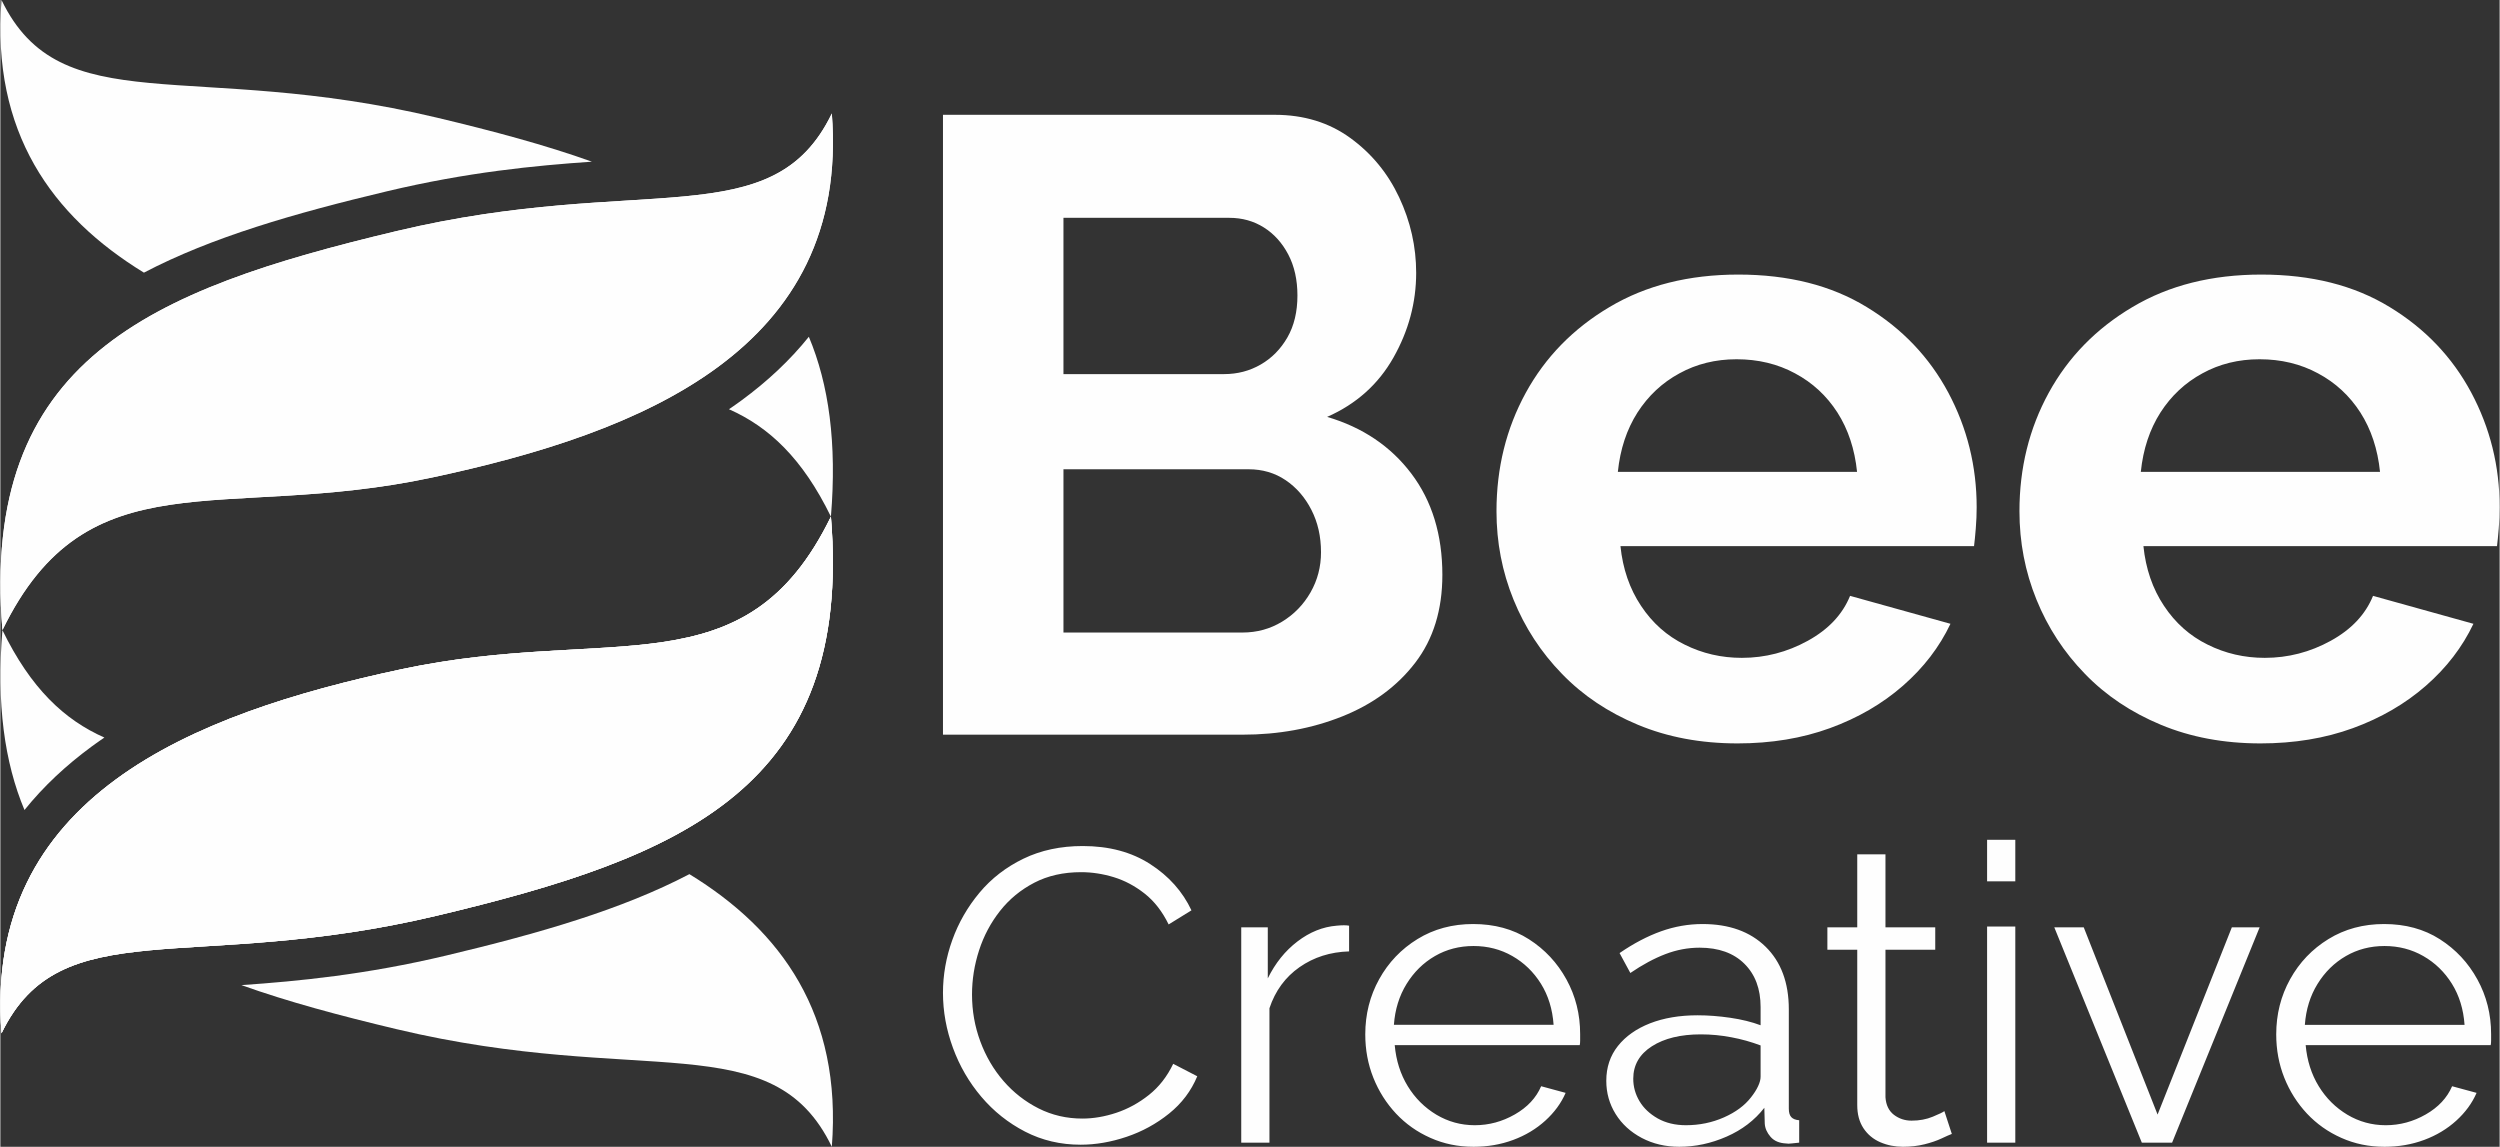 <?xml version="1.0" encoding="UTF-8"?>
<!DOCTYPE svg PUBLIC "-//W3C//DTD SVG 1.1//EN" "http://www.w3.org/Graphics/SVG/1.1/DTD/svg11.dtd">
<!-- Creator: CorelDRAW 2018 (64-Bit) -->
<svg xmlns="http://www.w3.org/2000/svg" xml:space="preserve" width="436px" height="200px" version="1.1" style="shape-rendering:geometricPrecision; text-rendering:geometricPrecision; image-rendering:optimizeQuality; fill-rule:evenodd; clip-rule:evenodd"
viewBox="0 0 6116.66 2806.63"
 xmlns:xlink="http://www.w3.org/1999/xlink">
 <rect x="0" y="0" width="6116.66" height="2806.63" fill="#333333" stroke="none"/>
 <defs>
  <style type="text/css">
   <![CDATA[
    .fil1 {fill:#FEFEFE}
    .fil0 {fill:#FEFEFE;fill-rule:nonzero}
   ]]>
  </style>
 </defs>
 <g id="Layer_x0020_1">
  <g id="_2375628884736">
   <path class="fil0" d="M3529.12 1407.02c0,85.47 -22.07,157.05 -66.24,214.73 -44.17,57.7 -103.63,101.5 -178.42,131.42 -74.78,29.91 -156.33,44.87 -244.64,44.87l-732.89 0 0 -1517.06 811.94 0c71.23,0 132.83,18.87 184.83,56.62 51.99,37.74 91.88,86.18 119.65,145.29 27.77,59.13 41.66,120.72 41.66,184.83 0,72.65 -18.51,141.74 -55.55,207.26 -37.04,65.53 -91.16,113.95 -162.38,145.29 86.88,25.65 155.62,71.94 206.19,138.89 50.57,66.95 75.85,149.57 75.85,247.86zm-297 -55.56c0,-38.45 -7.84,-73 -23.51,-103.63 -15.66,-30.62 -36.67,-54.84 -63.03,-72.64 -26.34,-17.81 -56.63,-26.72 -90.8,-26.72l-452.99 0 0 399.57 438.03 0c35.61,0 68.01,-8.9 97.22,-26.71 29.19,-17.8 52.34,-41.67 69.44,-71.58 17.09,-29.92 25.64,-62.68 25.64,-98.29zm-630.33 -818.35l0 382.47 393.15 0c32.76,0 62.68,-7.84 89.74,-23.51 27.07,-15.66 48.8,-37.74 65.18,-66.24 16.37,-28.49 24.57,-62.67 24.57,-102.55 0,-38.46 -7.48,-71.95 -22.44,-100.43 -14.95,-28.49 -34.9,-50.57 -59.83,-66.23 -24.93,-15.68 -53.06,-23.51 -84.39,-23.51l-405.98 0zm1649.54 1286.29c-89.75,0 -170.94,-15.31 -243.59,-45.57 -72.65,-30.29 -134.61,-71.59 -185.9,-124.65 -51.27,-52.71 -90.8,-113.24 -118.57,-181.62 -27.8,-68.37 -41.68,-140.32 -41.68,-216.52 0,-105.77 23.87,-202.28 71.58,-289.53 47.73,-87.25 116.1,-157.4 205.13,-210.1 89.03,-53.07 194.08,-79.42 315.16,-79.42 122.51,0 227.2,26.35 314.09,79.42 86.89,52.7 153.49,122.85 199.78,209.39 46.3,86.9 69.44,180.2 69.44,280.62 0,16.74 -0.71,34.19 -2.13,51.64 -1.42,17.81 -2.85,32.05 -4.28,43.46l-865.36 0c5.69,55.54 22.44,104.33 50.22,146 27.77,42.02 63.39,73.72 106.83,95.08 43.45,21.73 90.11,32.41 139.96,32.41 56.98,0 110.75,-13.89 161.31,-41.68 50.57,-27.77 85.11,-64.45 103.64,-110.04l245.72 68.38c-27.07,56.98 -65.88,107.55 -116.45,151.71 -50.58,44.16 -110.04,78.7 -178.42,103.62 -68.38,24.94 -143.87,37.4 -226.48,37.4zm-292.73 -664.51l585.44 0c-5.69,-55.56 -21.7,-103.99 -48.07,-145.3 -26.35,-40.95 -60.89,-73 -103.63,-95.8 -42.73,-23.14 -90.46,-34.54 -143.15,-34.54 -51.28,0 -97.94,11.4 -139.95,34.54 -42.04,22.8 -76.22,54.85 -102.58,95.8 -26.34,41.31 -42.37,89.74 -48.06,145.3zm1572.61 664.51c-89.74,0 -170.94,-15.31 -243.58,-45.57 -72.66,-30.29 -134.62,-71.59 -185.9,-124.65 -51.27,-52.71 -90.81,-113.24 -118.57,-181.62 -27.8,-68.37 -41.68,-140.32 -41.68,-216.52 0,-105.77 23.86,-202.28 71.58,-289.53 47.72,-87.25 116.1,-157.4 205.13,-210.1 89.03,-53.07 194.07,-79.42 315.16,-79.42 122.51,0 227.19,26.35 314.09,79.42 86.89,52.7 153.49,122.85 199.78,209.39 46.3,86.9 69.44,180.2 69.44,280.62 0,16.74 -0.71,34.19 -2.14,51.64 -1.42,17.81 -2.84,32.05 -4.27,43.46l-865.36 0c5.69,55.54 22.44,104.33 50.21,146 27.78,42.02 63.39,73.72 106.84,95.08 43.45,21.73 90.1,32.41 139.96,32.41 56.97,0 110.75,-13.89 161.3,-41.68 50.58,-27.77 85.12,-64.45 103.63,-110.04l245.72 68.38c-27.05,56.98 -65.87,107.55 -116.43,151.71 -50.58,44.16 -110.05,78.7 -178.42,103.62 -68.38,24.94 -143.88,37.4 -226.49,37.4zm-292.73 -664.51l585.45 0c-5.69,-55.56 -21.71,-103.99 -48.07,-145.3 -26.36,-40.95 -60.9,-73 -103.63,-95.8 -42.74,-23.14 -90.46,-34.54 -143.16,-34.54 -51.28,0 -97.93,11.4 -139.95,34.54 -42.03,22.8 -76.21,54.85 -102.57,95.8 -26.34,41.31 -42.38,89.74 -48.07,145.3z"/>
   <path class="fil0" d="M2306.92 2429.97c0,-43.98 7.62,-87.14 22.85,-129.44 15.23,-42.3 37.4,-80.88 66.5,-115.73 29.1,-34.87 64.98,-62.62 107.62,-83.25 42.64,-20.65 91.03,-30.97 145.17,-30.97 64.29,0 119.3,14.72 164.98,44.16 45.69,29.44 79.36,67.17 101.02,113.21l-55.84 34.51c-15.57,-31.81 -35.19,-57.02 -58.88,-75.64 -23.69,-18.61 -48.9,-31.98 -75.65,-40.11 -26.72,-8.12 -53.3,-12.17 -79.69,-12.17 -43.31,0 -81.56,8.63 -114.71,25.89 -33.18,17.25 -61.1,40.26 -83.76,69.03 -22.68,28.77 -39.77,60.92 -51.27,96.45 -11.51,35.54 -17.26,71.58 -17.26,108.12 0,39.94 6.76,78.18 20.31,114.72 13.53,36.55 32.47,68.88 56.84,96.96 24.37,28.09 52.97,50.42 85.79,67.01 32.83,16.57 68.54,24.86 107.11,24.86 27.08,0 54.82,-4.73 83.25,-14.2 28.43,-9.48 55,-24.04 79.7,-43.67 24.7,-19.63 44.5,-45.01 59.38,-76.13l58.89 30.46c-14.89,35.86 -37.9,66.33 -69.04,91.36 -31.13,25.05 -65.82,44 -104.06,56.86 -38.24,12.85 -75.64,19.29 -112.18,19.29 -49.41,0 -94.76,-10.67 -136.04,-31.98 -41.29,-21.32 -76.99,-49.75 -107.11,-85.28 -30.12,-35.53 -53.29,-75.47 -69.54,-119.79 -16.25,-44.34 -24.38,-89.18 -24.38,-134.53zm993.92 -101.53c-46.01,1.36 -86.45,14.22 -121.32,38.58 -34.85,24.38 -59.38,57.88 -73.6,100.51l0 328.95 -69.03 0 0 -526.92 64.97 0 0 124.88c18.28,-37.23 42.47,-67.34 72.59,-90.35 30.13,-23.02 62.1,-35.88 95.94,-38.59 6.77,-0.67 12.7,-1.01 17.77,-1.01 5.08,0 9.31,0.34 12.68,1.01l0 62.94zm304.58 478.18c-37.9,0 -73.09,-7.26 -105.59,-21.82 -32.49,-14.39 -60.57,-34.35 -84.26,-59.57 -23.7,-25.38 -42.13,-54.48 -55.33,-87.48 -13.21,-33.15 -19.8,-68.53 -19.8,-106.26 0,-49.07 11.34,-94.08 34.01,-135.02 22.68,-40.95 53.98,-73.78 93.91,-98.31 39.93,-24.54 85.29,-36.71 136.04,-36.71 52.11,0 97.63,12.35 136.56,37.22 38.91,24.87 69.53,57.69 91.87,98.47 22.33,40.62 33.5,85.11 33.5,133.5 0,5.43 0,10.67 0,15.57 0,5.09 -0.34,8.97 -1.02,11.68l-452.79 0c3.39,37.73 14.05,71.25 31.98,100.51 17.93,29.27 41.29,52.45 70.05,69.72 28.77,17.08 60.06,25.71 93.92,25.71 34.51,0 67.17,-8.8 97.96,-26.39 30.8,-17.61 52.29,-40.62 64.47,-69.04l59.89 16.24c-10.82,25.04 -27.4,47.71 -49.73,68.02 -22.34,20.3 -48.57,36.04 -78.69,47.21 -30.12,11.17 -62.44,16.75 -96.95,16.75zm-194.93 -298.47l390.86 0c-2.7,-38.24 -13.02,-71.75 -30.95,-100.51 -17.94,-28.77 -41.29,-51.44 -70.06,-67.86 -28.76,-16.41 -60.41,-24.53 -94.92,-24.53 -34.52,0 -66,8.12 -94.42,24.53 -28.43,16.42 -51.6,39.26 -69.54,68.37 -17.94,29.1 -28.27,62.43 -30.97,100zm519.81 137.05c0,-32.99 9.46,-61.42 28.43,-85.28 18.94,-23.85 45.17,-42.3 78.68,-55.5 33.5,-13.03 72.24,-19.63 116.24,-19.63 25.72,0 52.45,2.04 80.2,6.1 27.76,4.06 52.46,10.15 74.11,18.27l0 -44.49c0,-44.52 -13.2,-79.71 -39.59,-105.93 -26.39,-26.24 -62.95,-39.43 -109.64,-39.43 -28.43,0 -56.35,5.25 -83.76,15.74 -27.41,10.48 -56.01,25.88 -85.79,46.19l-26.39 -48.74c34.51,-23.69 68.35,-41.44 101.52,-53.3 33.16,-11.83 67,-17.75 101.53,-17.75 64.96,0 116.41,18.44 154.31,55.49 37.89,37.06 56.86,88.16 56.86,153.31l0 243.15c0,9.47 2.02,16.23 6.08,20.64 4.06,4.39 10.5,6.93 19.3,7.6l0 54.84c-7.46,0.67 -13.88,1.35 -19.3,2.02 -5.42,0.67 -9.48,0.67 -12.18,0 -16.93,-0.67 -29.78,-6.09 -38.58,-16.24 -8.81,-10.16 -13.54,-20.98 -14.21,-32.49l-1.02 -38.58c-23.69,30.45 -54.48,53.98 -92.38,70.56 -37.91,16.58 -76.49,24.87 -115.74,24.87 -33.84,0 -64.47,-7.26 -91.88,-21.65 -27.42,-14.56 -48.74,-34.02 -63.96,-58.56 -15.24,-24.53 -22.84,-51.6 -22.84,-81.21zm354.31 40.26c7.45,-9.46 13.2,-18.43 17.26,-27.23 4.07,-8.63 6.09,-16.42 6.09,-23.18l0 -76.48c-23.01,-8.63 -46.87,-15.39 -71.57,-19.97 -24.7,-4.74 -49.58,-7.11 -74.62,-7.11 -49.42,0 -89.34,9.65 -119.81,29.11 -30.45,19.46 -45.67,46.02 -45.67,79.53 0,19.46 5.07,37.73 15.22,54.82 10.16,17.09 25.05,31.14 44.68,42.31 19.63,10.99 42.63,16.57 69.03,16.57 33.17,0 64.13,-6.43 92.89,-19.11 28.77,-12.7 50.94,-29.11 66.5,-49.26zm491.38 89.69c-5.42,2.03 -13.88,5.76 -25.38,11.17 -11.51,5.41 -25.38,10.16 -41.62,14.22 -16.26,4.06 -33.84,6.08 -52.8,6.08 -19.63,0 -38.07,-3.72 -55.33,-11.16 -17.26,-7.44 -30.97,-18.95 -41.11,-34.18 -10.16,-15.41 -15.24,-34.18 -15.24,-56.68l0 -380.22 -73.1 0 0 -54.82 73.1 0 0 -178.68 69.05 0 0 178.68 121.82 0 0 54.82 -121.82 0 0 361.08c1.34,19.14 8.29,33.35 20.81,42.99 12.51,9.47 26.9,14.21 43.14,14.21 18.96,0 36.21,-3.22 51.78,-9.65 15.56,-6.42 25.04,-10.99 28.43,-13.7l18.27 55.84zm86.29 21.33l0 -528.94 69.03 0 0 528.94 -69.03 0zm0 -639.61l0 -101.51 69.03 0 0 101.51 -69.03 0zm378.67 639.61l-214.2 -526.92 72.08 0 180.7 458.21 181.73 -458.21 68.02 0 -214.2 526.92 -74.13 0zm593.92 10.14c-37.9,0 -73.09,-7.26 -105.58,-21.82 -32.49,-14.39 -60.58,-34.35 -84.27,-59.57 -23.68,-25.38 -42.12,-54.48 -55.32,-87.48 -13.21,-33.15 -19.8,-68.53 -19.8,-106.26 0,-49.07 11.34,-94.08 34.02,-135.02 22.67,-40.95 53.97,-73.78 93.91,-98.31 39.91,-24.54 85.27,-36.71 136.03,-36.71 52.11,0 97.64,12.35 136.55,37.22 38.91,24.87 69.54,57.69 91.88,98.47 22.33,40.62 33.51,85.11 33.51,133.5 0,5.43 0,10.67 0,15.57 0,5.09 -0.35,8.97 -1.02,11.68l-452.81 0c3.4,37.73 14.06,71.25 31.99,100.51 17.93,29.27 41.28,52.45 70.05,69.72 28.77,17.08 60.06,25.71 93.91,25.71 34.52,0 67.18,-8.8 97.97,-26.39 30.8,-17.61 52.28,-40.62 64.47,-69.04l59.89 16.24c-10.82,25.04 -27.4,47.71 -49.73,68.02 -22.35,20.3 -48.57,36.04 -78.7,47.21 -30.1,11.17 -62.43,16.75 -96.95,16.75zm-194.92 -298.47l390.86 0c-2.7,-38.24 -13.03,-71.75 -30.95,-100.51 -17.94,-28.77 -41.29,-51.44 -70.06,-67.86 -28.77,-16.41 -60.41,-24.53 -94.93,-24.53 -34.51,0 -65.99,8.12 -94.4,24.53 -28.43,16.42 -51.62,39.26 -69.55,68.37 -17.94,29.1 -28.26,62.43 -30.97,100z"/>
   <g>
    <path class="fil1" d="M2.78 2528.9c145.14,-300.78 463.9,-144.56 1065.8,-287.98 601.9,-143.42 1018.95,-313.75 964.11,-976.47 -209.4,430.14 -535.54,263.49 -1050.72,373.35 -515.16,109.86 -1024.13,313.22 -979.19,891.1z"/>
    <path class="fil1" d="M2.78 2528.9c145.14,-300.78 463.9,-144.56 1065.8,-287.98 601.9,-143.42 1018.95,-313.75 964.11,-976.47 -209.4,430.14 -535.54,263.49 -1050.72,373.35 -515.16,109.86 -1024.13,313.22 -979.19,891.1z"/>
    <path class="fil1" d="M2.78 2528.9c145.14,-300.78 463.9,-144.56 1065.8,-287.98 601.9,-143.42 1018.95,-313.75 964.11,-976.47 -209.4,430.14 -535.54,263.49 -1050.72,373.35 -515.16,109.86 -1024.13,313.22 -979.19,891.1z"/>
    <path class="fil1" d="M2034.92 277.72c-145.14,300.78 -463.91,144.56 -1065.81,287.97 -601.89,143.42 -1018.95,313.77 -964.1,976.48 209.39,-430.15 535.53,-263.48 1050.7,-373.34 515.18,-109.86 1024.13,-313.22 979.21,-891.11z"/>
    <path class="fil1" d="M2034.92 277.72c-145.14,300.78 -463.91,144.56 -1065.81,287.97 -601.89,143.42 -1018.95,313.77 -964.1,976.48 209.39,-430.15 535.53,-263.48 1050.7,-373.34 515.18,-109.86 1024.13,-313.22 979.21,-891.11z"/>
    <path class="fil1" d="M2.78 0c145.14,300.78 463.9,144.56 1065.8,287.98 137.13,32.68 264.6,66.71 379.13,107.69 -139.68,9.61 -304.91,25.64 -501.7,72.53 -226.7,54 -429,112.25 -594.64,199.07 -225.58,-138.06 -373.72,-344.06 -348.59,-667.27zm1975.88 824.2c48.96,116.66 68.91,260.32 54.03,440.25 -69.45,-142.66 -151.77,-219.67 -249.55,-262.9 10.62,-7.21 21.08,-14.56 31.34,-22.1 62.22,-45.76 117.56,-97.22 164.18,-155.25z"/>
    <path class="fil1" d="M2034.92 2806.62c-145.15,-300.78 -463.9,-144.56 -1065.81,-287.98 -137.13,-32.68 -264.61,-66.71 -379.14,-107.68 139.69,-9.62 304.92,-25.66 501.71,-72.54 226.7,-54 429.01,-112.24 594.64,-199.06 225.57,138.06 373.72,344.05 348.6,667.26zm-1975.89 -824.2c-48.97,-116.65 -68.92,-260.31 -54.02,-440.25 69.44,142.66 151.77,219.67 249.54,262.9 -10.62,7.21 -21.09,14.57 -31.34,22.11 -62.22,45.76 -117.57,97.2 -164.18,155.24z"/>
   </g>
  </g>
 </g>
</svg>
